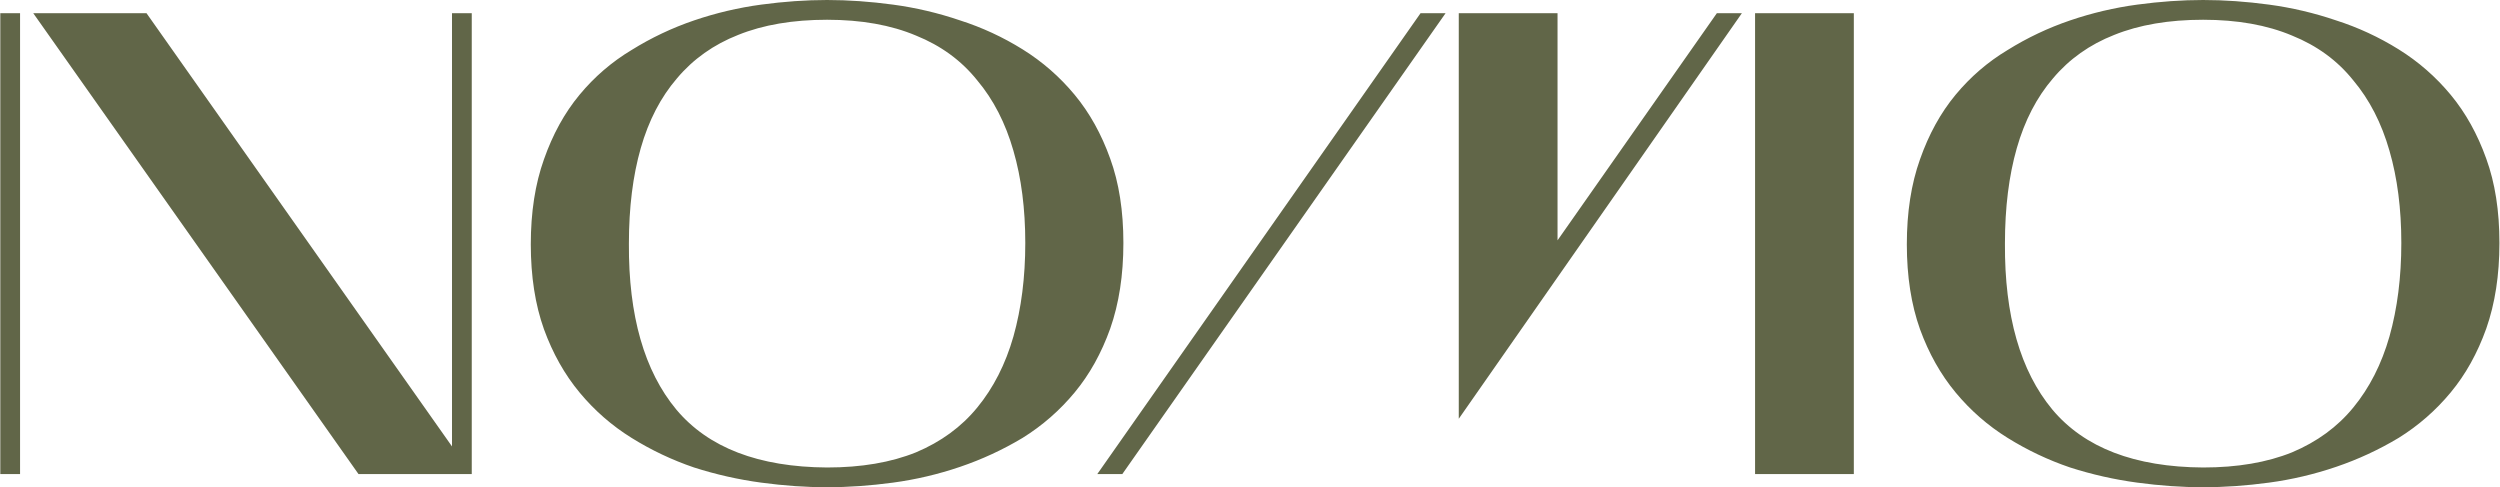 <?xml version="1.0" encoding="UTF-8"?> <svg xmlns="http://www.w3.org/2000/svg" width="3607" height="703" viewBox="0 0 3607 703" fill="none"><path d="M517.248 684L47.948 19H211.348L652.148 644.1V19H680.648V684H517.248ZM0.448 19H28.948V684H0.448V19ZM765.829 352.45C765.829 306.217 772.162 265.367 784.829 229.9C797.496 193.8 814.596 162.767 836.129 136.8C857.662 110.833 882.679 89.3 911.179 72.2C939.679 54.467 969.762 40.217 1001.43 29.45C1033.1 18.683 1065.4 11.083 1098.33 6.65C1131.26 2.217 1162.93 -2.71797e-05 1193.33 -2.71797e-05C1223.73 -2.71797e-05 1255.4 2.217 1288.33 6.65C1321.26 11.083 1353.56 18.683 1385.23 29.45C1416.9 39.583 1446.98 53.517 1475.48 71.25C1503.98 88.983 1529 110.833 1550.53 136.8C1572.06 162.767 1589.16 193.483 1601.83 228.95C1614.5 263.783 1620.83 304.317 1620.83 350.55C1620.83 396.783 1614.5 437.95 1601.83 474.05C1589.16 509.517 1572.06 540.233 1550.53 566.2C1529 592.167 1503.98 614.017 1475.48 631.75C1446.98 648.85 1416.9 662.783 1385.23 673.55C1353.56 684.317 1321.26 691.917 1288.33 696.35C1255.4 700.783 1223.73 703 1193.33 703C1162.93 703 1131.26 700.783 1098.33 696.35C1065.4 691.917 1033.1 684.633 1001.43 674.5C969.762 663.733 939.679 649.483 911.179 631.75C882.679 614.017 857.662 592.167 836.129 566.2C814.596 540.233 797.496 509.833 784.829 475C772.162 439.533 765.829 398.683 765.829 352.45ZM907.379 351.5C906.746 455.367 929.546 535.167 975.779 590.9C1022.01 646 1094.53 673.867 1193.33 674.5C1242.73 674.5 1285.48 667.217 1321.58 652.65C1357.68 637.45 1387.13 615.917 1409.93 588.05C1433.36 559.55 1450.78 525.35 1462.18 485.45C1473.58 444.917 1479.28 399.95 1479.28 350.55C1479.28 301.15 1473.58 256.817 1462.18 217.55C1450.78 177.65 1433.36 143.767 1409.93 115.9C1387.13 87.4 1357.68 65.867 1321.58 51.3C1285.48 36.1 1242.73 28.5 1193.33 28.5C1143.93 28.5 1101.18 35.783 1065.08 50.35C1029.61 64.283 1000.16 85.183 976.729 113.05C953.296 140.283 935.879 173.85 924.479 213.75C913.079 253.65 907.379 299.567 907.379 351.5ZM1619.26 684H1583.16L2049.61 19H2085.71L1619.26 684ZM2674.71 19V684H2532.21V19H2674.71ZM2104.71 604.2V19H2247.21V346.75L2477.11 19H2513.21L2104.71 604.2ZM2751.18 352.45C2751.18 306.217 2757.51 265.367 2770.18 229.9C2782.85 193.8 2799.95 162.767 2821.48 136.8C2843.01 110.833 2868.03 89.3 2896.53 72.2C2925.03 54.467 2955.11 40.217 2986.78 29.45C3018.45 18.683 3050.75 11.083 3083.68 6.65C3116.61 2.217 3148.28 -2.71797e-05 3178.68 -2.71797e-05C3209.08 -2.71797e-05 3240.75 2.217 3273.68 6.65C3306.61 11.083 3338.91 18.683 3370.58 29.45C3402.25 39.583 3432.33 53.517 3460.83 71.25C3489.33 88.983 3514.35 110.833 3535.88 136.8C3557.41 162.767 3574.51 193.483 3587.18 228.95C3599.85 263.783 3606.18 304.317 3606.18 350.55C3606.18 396.783 3599.85 437.95 3587.18 474.05C3574.51 509.517 3557.41 540.233 3535.88 566.2C3514.35 592.167 3489.33 614.017 3460.83 631.75C3432.33 648.85 3402.25 662.783 3370.58 673.55C3338.91 684.317 3306.61 691.917 3273.68 696.35C3240.75 700.783 3209.08 703 3178.68 703C3148.28 703 3116.61 700.783 3083.68 696.35C3050.75 691.917 3018.45 684.633 2986.78 674.5C2955.11 663.733 2925.03 649.483 2896.53 631.75C2868.03 614.017 2843.01 592.167 2821.48 566.2C2799.95 540.233 2782.85 509.833 2770.18 475C2757.51 439.533 2751.18 398.683 2751.18 352.45ZM2892.73 351.5C2892.1 455.367 2914.9 535.167 2961.13 590.9C3007.36 646 3079.88 673.867 3178.68 674.5C3228.08 674.5 3270.83 667.217 3306.93 652.65C3343.03 637.45 3372.48 615.917 3395.28 588.05C3418.71 559.55 3436.13 525.35 3447.53 485.45C3458.93 444.917 3464.63 399.95 3464.63 350.55C3464.63 301.15 3458.93 256.817 3447.53 217.55C3436.13 177.65 3418.71 143.767 3395.28 115.9C3372.48 87.4 3343.03 65.867 3306.93 51.3C3270.83 36.1 3228.08 28.5 3178.68 28.5C3129.28 28.5 3086.53 35.783 3050.43 50.35C3014.96 64.283 2985.51 85.183 2962.08 113.05C2938.65 140.283 2921.23 173.85 2909.83 213.75C2898.43 253.65 2892.73 299.567 2892.73 351.5Z" fill="#616648"></path></svg> 